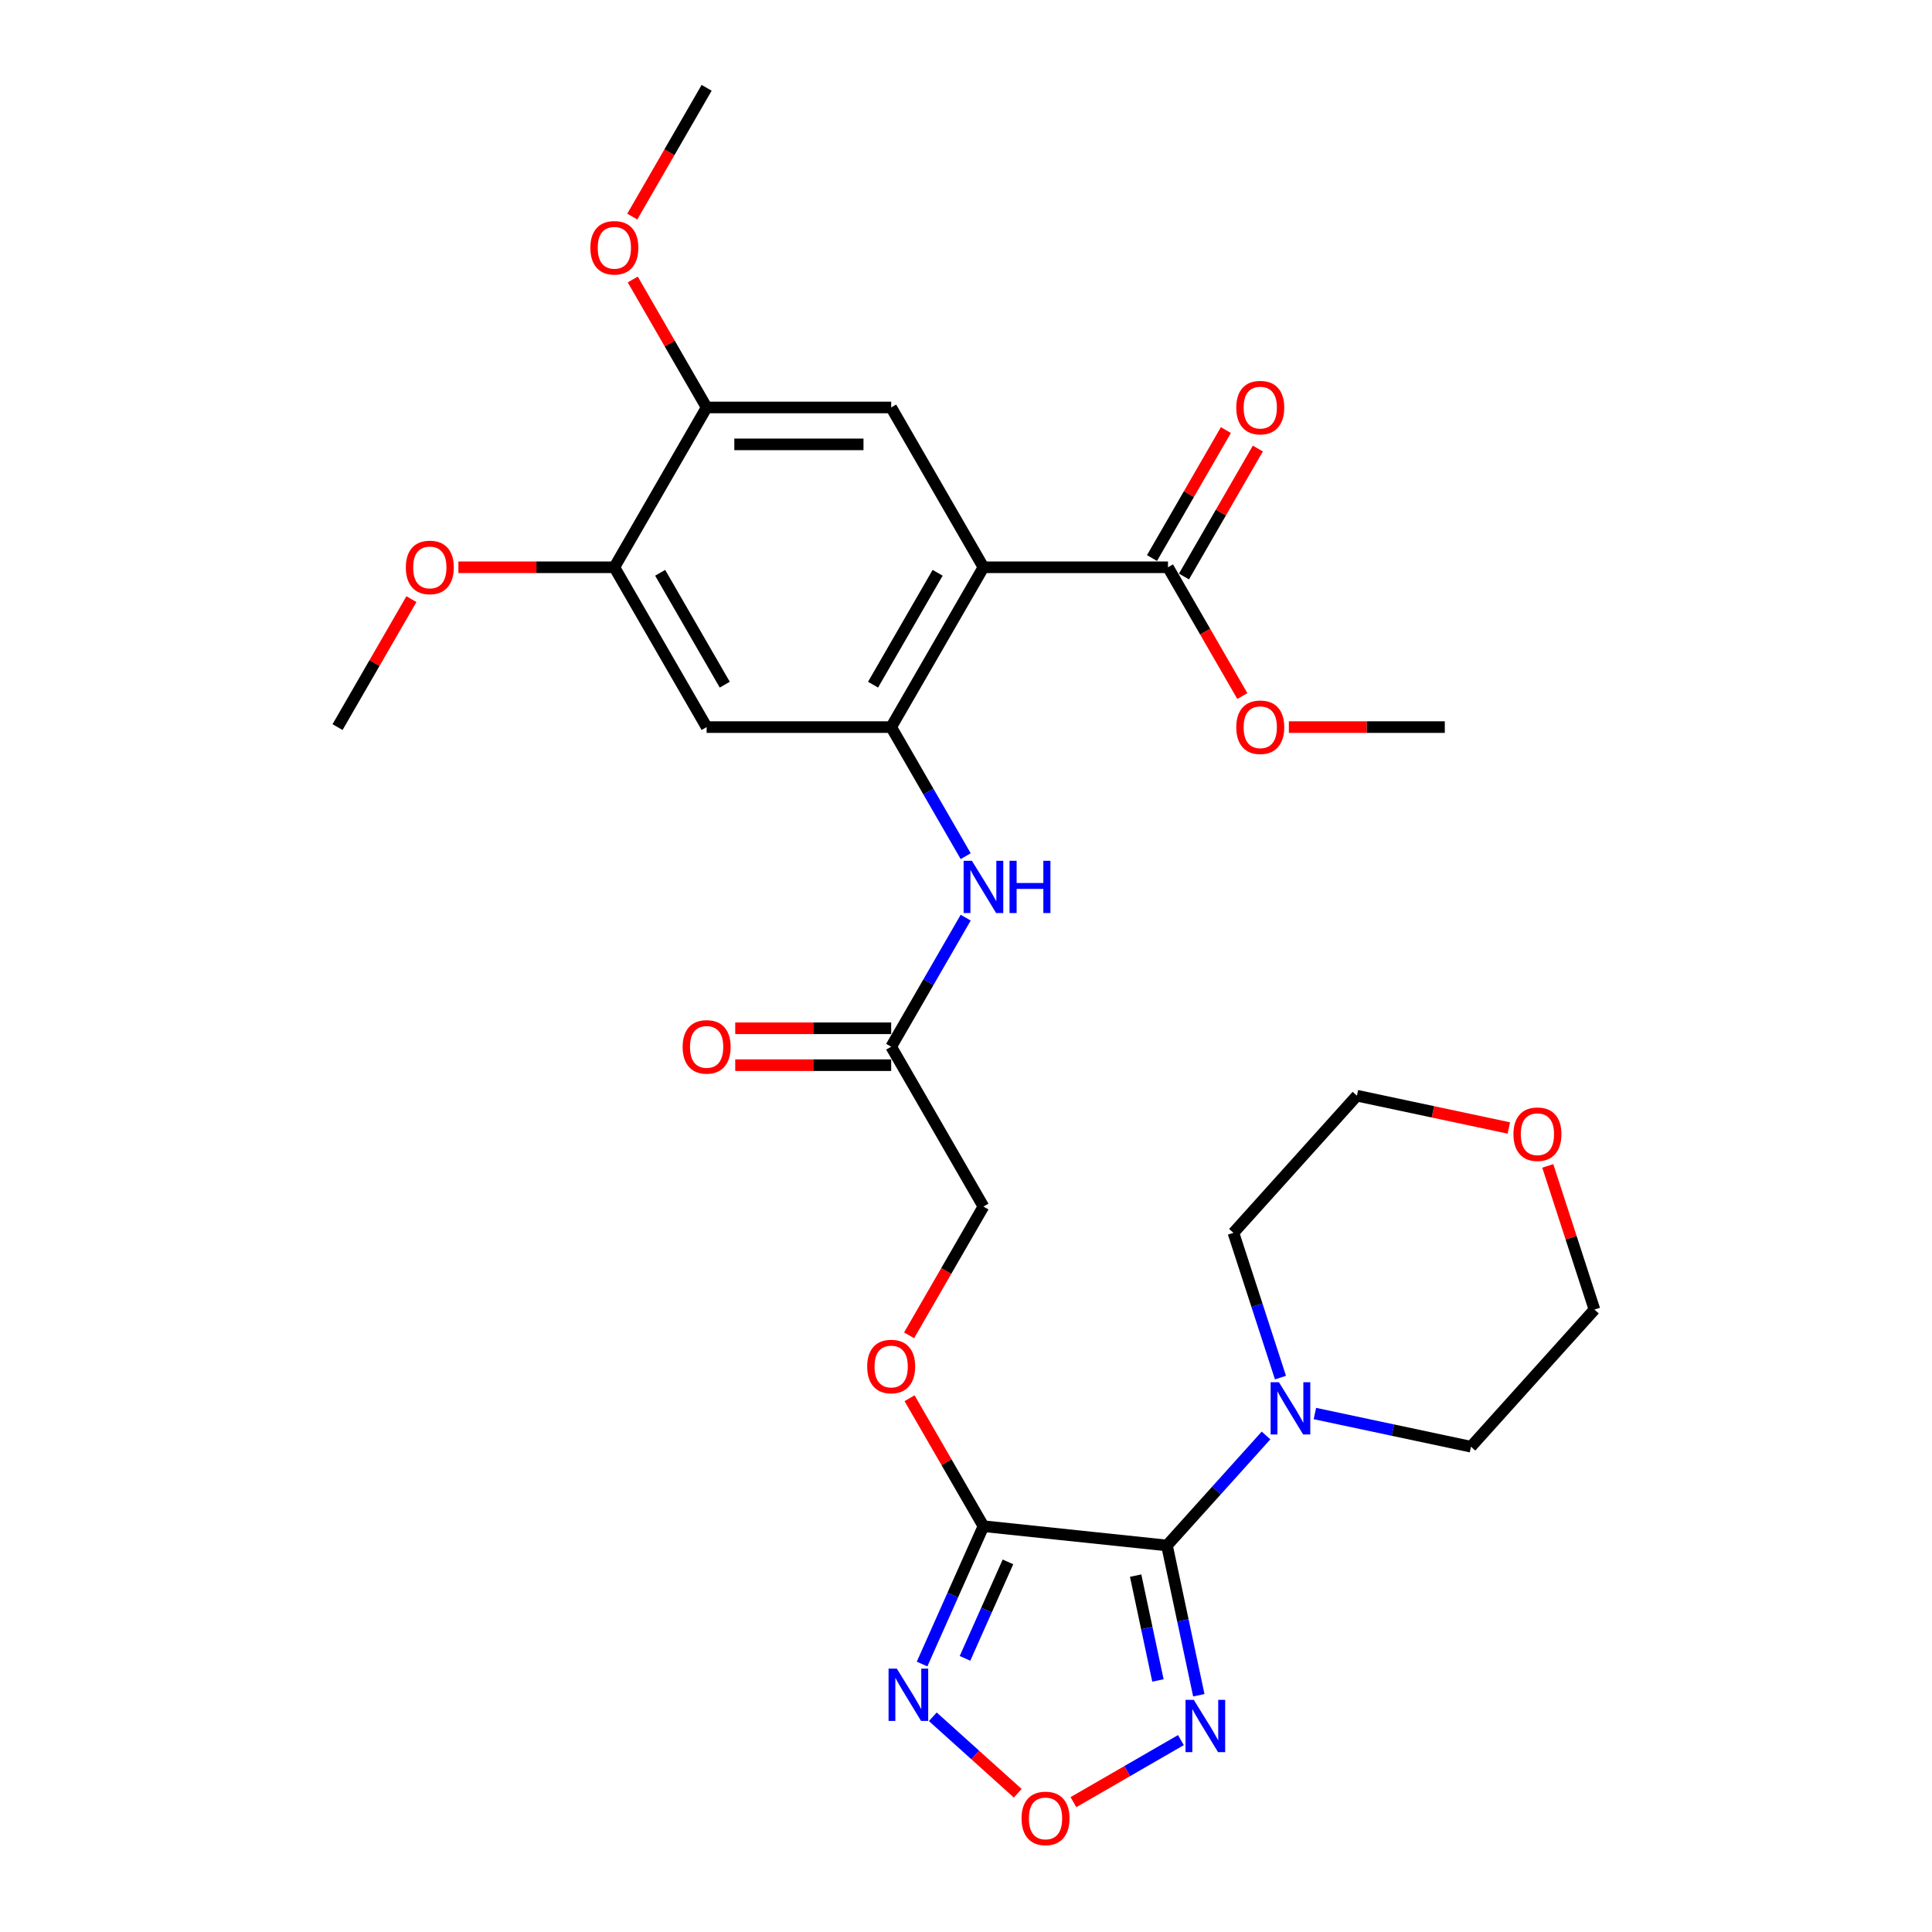 <?xml version='1.0' encoding='iso-8859-1'?>
<svg version='1.1' baseProfile='full'
              xmlns='http://www.w3.org/2000/svg'
                      xmlns:rdkit='http://www.rdkit.org/xml'
                      xmlns:xlink='http://www.w3.org/1999/xlink'
                  xml:space='preserve'
width='1000px' height='1000px' viewBox='0 0 1000 1000'>
<!-- END OF HEADER -->
<rect style='opacity:1.0;fill:#FFFFFF;stroke:none' width='1000' height='1000' x='0' y='0'> </rect>
<path class='bond-0' d='M 604.026,799.938 L 509.03,789.954' style='fill:none;fill-rule:evenodd;stroke:#000000;stroke-width:6px;stroke-linecap:butt;stroke-linejoin:miter;stroke-opacity:1' />
<path class='bond-2' d='M 604.026,799.938 L 612.264,838.698' style='fill:none;fill-rule:evenodd;stroke:#000000;stroke-width:6px;stroke-linecap:butt;stroke-linejoin:miter;stroke-opacity:1' />
<path class='bond-2' d='M 612.264,838.698 L 620.503,877.457' style='fill:none;fill-rule:evenodd;stroke:#0000FF;stroke-width:6px;stroke-linecap:butt;stroke-linejoin:miter;stroke-opacity:1' />
<path class='bond-2' d='M 587.811,815.538 L 593.578,842.67' style='fill:none;fill-rule:evenodd;stroke:#000000;stroke-width:6px;stroke-linecap:butt;stroke-linejoin:miter;stroke-opacity:1' />
<path class='bond-2' d='M 593.578,842.67 L 599.345,869.801' style='fill:none;fill-rule:evenodd;stroke:#0000FF;stroke-width:6px;stroke-linecap:butt;stroke-linejoin:miter;stroke-opacity:1' />
<path class='bond-6' d='M 604.026,799.938 L 629.66,771.469' style='fill:none;fill-rule:evenodd;stroke:#000000;stroke-width:6px;stroke-linecap:butt;stroke-linejoin:miter;stroke-opacity:1' />
<path class='bond-6' d='M 629.66,771.469 L 655.294,742.999' style='fill:none;fill-rule:evenodd;stroke:#0000FF;stroke-width:6px;stroke-linecap:butt;stroke-linejoin:miter;stroke-opacity:1' />
<path class='bond-4' d='M 509.03,789.954 L 493.147,825.628' style='fill:none;fill-rule:evenodd;stroke:#000000;stroke-width:6px;stroke-linecap:butt;stroke-linejoin:miter;stroke-opacity:1' />
<path class='bond-4' d='M 493.147,825.628 L 477.264,861.302' style='fill:none;fill-rule:evenodd;stroke:#0000FF;stroke-width:6px;stroke-linecap:butt;stroke-linejoin:miter;stroke-opacity:1' />
<path class='bond-4' d='M 521.717,808.426 L 510.599,833.398' style='fill:none;fill-rule:evenodd;stroke:#000000;stroke-width:6px;stroke-linecap:butt;stroke-linejoin:miter;stroke-opacity:1' />
<path class='bond-4' d='M 510.599,833.398 L 499.481,858.37' style='fill:none;fill-rule:evenodd;stroke:#0000FF;stroke-width:6px;stroke-linecap:butt;stroke-linejoin:miter;stroke-opacity:1' />
<path class='bond-13' d='M 509.03,789.954 L 489.909,756.836' style='fill:none;fill-rule:evenodd;stroke:#000000;stroke-width:6px;stroke-linecap:butt;stroke-linejoin:miter;stroke-opacity:1' />
<path class='bond-13' d='M 489.909,756.836 L 470.789,723.718' style='fill:none;fill-rule:evenodd;stroke:#FF0000;stroke-width:6px;stroke-linecap:butt;stroke-linejoin:miter;stroke-opacity:1' />
<path class='bond-1' d='M 509.03,293.621 L 461.27,376.343' style='fill:none;fill-rule:evenodd;stroke:#000000;stroke-width:6px;stroke-linecap:butt;stroke-linejoin:miter;stroke-opacity:1' />
<path class='bond-1' d='M 485.322,296.477 L 451.89,354.383' style='fill:none;fill-rule:evenodd;stroke:#000000;stroke-width:6px;stroke-linecap:butt;stroke-linejoin:miter;stroke-opacity:1' />
<path class='bond-7' d='M 509.03,293.621 L 461.27,210.899' style='fill:none;fill-rule:evenodd;stroke:#000000;stroke-width:6px;stroke-linecap:butt;stroke-linejoin:miter;stroke-opacity:1' />
<path class='bond-8' d='M 509.03,293.621 L 604.549,293.621' style='fill:none;fill-rule:evenodd;stroke:#000000;stroke-width:6px;stroke-linecap:butt;stroke-linejoin:miter;stroke-opacity:1' />
<path class='bond-5' d='M 611.239,900.672 L 583.421,916.733' style='fill:none;fill-rule:evenodd;stroke:#0000FF;stroke-width:6px;stroke-linecap:butt;stroke-linejoin:miter;stroke-opacity:1' />
<path class='bond-5' d='M 583.421,916.733 L 555.604,932.793' style='fill:none;fill-rule:evenodd;stroke:#FF0000;stroke-width:6px;stroke-linecap:butt;stroke-linejoin:miter;stroke-opacity:1' />
<path class='bond-3' d='M 461.27,376.343 L 480.556,409.748' style='fill:none;fill-rule:evenodd;stroke:#000000;stroke-width:6px;stroke-linecap:butt;stroke-linejoin:miter;stroke-opacity:1' />
<path class='bond-3' d='M 480.556,409.748 L 499.842,443.152' style='fill:none;fill-rule:evenodd;stroke:#0000FF;stroke-width:6px;stroke-linecap:butt;stroke-linejoin:miter;stroke-opacity:1' />
<path class='bond-9' d='M 461.27,376.343 L 365.751,376.343' style='fill:none;fill-rule:evenodd;stroke:#000000;stroke-width:6px;stroke-linecap:butt;stroke-linejoin:miter;stroke-opacity:1' />
<path class='bond-29' d='M 482.825,888.602 L 504.804,908.392' style='fill:none;fill-rule:evenodd;stroke:#0000FF;stroke-width:6px;stroke-linecap:butt;stroke-linejoin:miter;stroke-opacity:1' />
<path class='bond-29' d='M 504.804,908.392 L 526.783,928.182' style='fill:none;fill-rule:evenodd;stroke:#FF0000;stroke-width:6px;stroke-linecap:butt;stroke-linejoin:miter;stroke-opacity:1' />
<path class='bond-22' d='M 662.77,713.04 L 650.597,675.575' style='fill:none;fill-rule:evenodd;stroke:#0000FF;stroke-width:6px;stroke-linecap:butt;stroke-linejoin:miter;stroke-opacity:1' />
<path class='bond-22' d='M 650.597,675.575 L 638.424,638.11' style='fill:none;fill-rule:evenodd;stroke:#000000;stroke-width:6px;stroke-linecap:butt;stroke-linejoin:miter;stroke-opacity:1' />
<path class='bond-23' d='M 680.588,731.642 L 720.98,740.228' style='fill:none;fill-rule:evenodd;stroke:#0000FF;stroke-width:6px;stroke-linecap:butt;stroke-linejoin:miter;stroke-opacity:1' />
<path class='bond-23' d='M 720.98,740.228 L 761.373,748.813' style='fill:none;fill-rule:evenodd;stroke:#000000;stroke-width:6px;stroke-linecap:butt;stroke-linejoin:miter;stroke-opacity:1' />
<path class='bond-31' d='M 461.27,210.899 L 365.751,210.899' style='fill:none;fill-rule:evenodd;stroke:#000000;stroke-width:6px;stroke-linecap:butt;stroke-linejoin:miter;stroke-opacity:1' />
<path class='bond-31' d='M 446.942,230.003 L 380.079,230.003' style='fill:none;fill-rule:evenodd;stroke:#000000;stroke-width:6px;stroke-linecap:butt;stroke-linejoin:miter;stroke-opacity:1' />
<path class='bond-15' d='M 612.821,298.397 L 631.942,265.279' style='fill:none;fill-rule:evenodd;stroke:#000000;stroke-width:6px;stroke-linecap:butt;stroke-linejoin:miter;stroke-opacity:1' />
<path class='bond-15' d='M 631.942,265.279 L 651.063,232.161' style='fill:none;fill-rule:evenodd;stroke:#FF0000;stroke-width:6px;stroke-linecap:butt;stroke-linejoin:miter;stroke-opacity:1' />
<path class='bond-15' d='M 596.277,288.845 L 615.398,255.727' style='fill:none;fill-rule:evenodd;stroke:#000000;stroke-width:6px;stroke-linecap:butt;stroke-linejoin:miter;stroke-opacity:1' />
<path class='bond-15' d='M 615.398,255.727 L 634.518,222.61' style='fill:none;fill-rule:evenodd;stroke:#FF0000;stroke-width:6px;stroke-linecap:butt;stroke-linejoin:miter;stroke-opacity:1' />
<path class='bond-19' d='M 604.549,293.621 L 623.791,326.949' style='fill:none;fill-rule:evenodd;stroke:#000000;stroke-width:6px;stroke-linecap:butt;stroke-linejoin:miter;stroke-opacity:1' />
<path class='bond-19' d='M 623.791,326.949 L 643.033,360.277' style='fill:none;fill-rule:evenodd;stroke:#FF0000;stroke-width:6px;stroke-linecap:butt;stroke-linejoin:miter;stroke-opacity:1' />
<path class='bond-12' d='M 365.751,376.343 L 317.991,293.621' style='fill:none;fill-rule:evenodd;stroke:#000000;stroke-width:6px;stroke-linecap:butt;stroke-linejoin:miter;stroke-opacity:1' />
<path class='bond-12' d='M 375.131,354.383 L 341.7,296.477' style='fill:none;fill-rule:evenodd;stroke:#000000;stroke-width:6px;stroke-linecap:butt;stroke-linejoin:miter;stroke-opacity:1' />
<path class='bond-10' d='M 499.842,474.979 L 480.556,508.383' style='fill:none;fill-rule:evenodd;stroke:#0000FF;stroke-width:6px;stroke-linecap:butt;stroke-linejoin:miter;stroke-opacity:1' />
<path class='bond-10' d='M 480.556,508.383 L 461.27,541.788' style='fill:none;fill-rule:evenodd;stroke:#000000;stroke-width:6px;stroke-linecap:butt;stroke-linejoin:miter;stroke-opacity:1' />
<path class='bond-11' d='M 365.751,210.899 L 317.991,293.621' style='fill:none;fill-rule:evenodd;stroke:#000000;stroke-width:6px;stroke-linecap:butt;stroke-linejoin:miter;stroke-opacity:1' />
<path class='bond-20' d='M 365.751,210.899 L 346.63,177.781' style='fill:none;fill-rule:evenodd;stroke:#000000;stroke-width:6px;stroke-linecap:butt;stroke-linejoin:miter;stroke-opacity:1' />
<path class='bond-20' d='M 346.63,177.781 L 327.51,144.663' style='fill:none;fill-rule:evenodd;stroke:#FF0000;stroke-width:6px;stroke-linecap:butt;stroke-linejoin:miter;stroke-opacity:1' />
<path class='bond-21' d='M 317.991,293.621 L 277.634,293.621' style='fill:none;fill-rule:evenodd;stroke:#000000;stroke-width:6px;stroke-linecap:butt;stroke-linejoin:miter;stroke-opacity:1' />
<path class='bond-21' d='M 277.634,293.621 L 237.277,293.621' style='fill:none;fill-rule:evenodd;stroke:#FF0000;stroke-width:6px;stroke-linecap:butt;stroke-linejoin:miter;stroke-opacity:1' />
<path class='bond-18' d='M 470.546,691.165 L 489.788,657.838' style='fill:none;fill-rule:evenodd;stroke:#FF0000;stroke-width:6px;stroke-linecap:butt;stroke-linejoin:miter;stroke-opacity:1' />
<path class='bond-18' d='M 489.788,657.838 L 509.03,624.51' style='fill:none;fill-rule:evenodd;stroke:#000000;stroke-width:6px;stroke-linecap:butt;stroke-linejoin:miter;stroke-opacity:1' />
<path class='bond-14' d='M 461.27,541.788 L 509.03,624.51' style='fill:none;fill-rule:evenodd;stroke:#000000;stroke-width:6px;stroke-linecap:butt;stroke-linejoin:miter;stroke-opacity:1' />
<path class='bond-16' d='M 461.27,532.236 L 420.913,532.236' style='fill:none;fill-rule:evenodd;stroke:#000000;stroke-width:6px;stroke-linecap:butt;stroke-linejoin:miter;stroke-opacity:1' />
<path class='bond-16' d='M 420.913,532.236 L 380.556,532.236' style='fill:none;fill-rule:evenodd;stroke:#FF0000;stroke-width:6px;stroke-linecap:butt;stroke-linejoin:miter;stroke-opacity:1' />
<path class='bond-16' d='M 461.27,551.339 L 420.913,551.339' style='fill:none;fill-rule:evenodd;stroke:#000000;stroke-width:6px;stroke-linecap:butt;stroke-linejoin:miter;stroke-opacity:1' />
<path class='bond-16' d='M 420.913,551.339 L 380.556,551.339' style='fill:none;fill-rule:evenodd;stroke:#FF0000;stroke-width:6px;stroke-linecap:butt;stroke-linejoin:miter;stroke-opacity:1' />
<path class='bond-17' d='M 801.127,603.471 L 813.208,640.65' style='fill:none;fill-rule:evenodd;stroke:#FF0000;stroke-width:6px;stroke-linecap:butt;stroke-linejoin:miter;stroke-opacity:1' />
<path class='bond-17' d='M 813.208,640.65 L 825.288,677.829' style='fill:none;fill-rule:evenodd;stroke:#000000;stroke-width:6px;stroke-linecap:butt;stroke-linejoin:miter;stroke-opacity:1' />
<path class='bond-30' d='M 780.965,583.837 L 741.652,575.481' style='fill:none;fill-rule:evenodd;stroke:#FF0000;stroke-width:6px;stroke-linecap:butt;stroke-linejoin:miter;stroke-opacity:1' />
<path class='bond-30' d='M 741.652,575.481 L 702.339,567.125' style='fill:none;fill-rule:evenodd;stroke:#000000;stroke-width:6px;stroke-linecap:butt;stroke-linejoin:miter;stroke-opacity:1' />
<path class='bond-26' d='M 667.114,376.343 L 707.471,376.343' style='fill:none;fill-rule:evenodd;stroke:#FF0000;stroke-width:6px;stroke-linecap:butt;stroke-linejoin:miter;stroke-opacity:1' />
<path class='bond-26' d='M 707.471,376.343 L 747.828,376.343' style='fill:none;fill-rule:evenodd;stroke:#000000;stroke-width:6px;stroke-linecap:butt;stroke-linejoin:miter;stroke-opacity:1' />
<path class='bond-28' d='M 327.267,112.11 L 346.509,78.782' style='fill:none;fill-rule:evenodd;stroke:#FF0000;stroke-width:6px;stroke-linecap:butt;stroke-linejoin:miter;stroke-opacity:1' />
<path class='bond-28' d='M 346.509,78.782 L 365.751,45.455' style='fill:none;fill-rule:evenodd;stroke:#000000;stroke-width:6px;stroke-linecap:butt;stroke-linejoin:miter;stroke-opacity:1' />
<path class='bond-27' d='M 212.953,310.108 L 193.833,343.225' style='fill:none;fill-rule:evenodd;stroke:#FF0000;stroke-width:6px;stroke-linecap:butt;stroke-linejoin:miter;stroke-opacity:1' />
<path class='bond-27' d='M 193.833,343.225 L 174.712,376.343' style='fill:none;fill-rule:evenodd;stroke:#000000;stroke-width:6px;stroke-linecap:butt;stroke-linejoin:miter;stroke-opacity:1' />
<path class='bond-25' d='M 638.424,638.11 L 702.339,567.125' style='fill:none;fill-rule:evenodd;stroke:#000000;stroke-width:6px;stroke-linecap:butt;stroke-linejoin:miter;stroke-opacity:1' />
<path class='bond-24' d='M 761.373,748.813 L 825.288,677.829' style='fill:none;fill-rule:evenodd;stroke:#000000;stroke-width:6px;stroke-linecap:butt;stroke-linejoin:miter;stroke-opacity:1' />
<path  class='atom-3' d='M 617.906 879.845
L 626.77 894.173
Q 627.649 895.587, 629.063 898.146
Q 630.476 900.706, 630.553 900.859
L 630.553 879.845
L 634.144 879.845
L 634.144 906.896
L 630.438 906.896
L 620.924 891.231
Q 619.816 889.397, 618.632 887.295
Q 617.486 885.194, 617.142 884.545
L 617.142 906.896
L 613.627 906.896
L 613.627 879.845
L 617.906 879.845
' fill='#0000FF'/>
<path  class='atom-5' d='M 464.199 863.69
L 473.063 878.018
Q 473.942 879.431, 475.356 881.991
Q 476.77 884.551, 476.846 884.704
L 476.846 863.69
L 480.437 863.69
L 480.437 890.741
L 476.731 890.741
L 467.218 875.076
Q 466.11 873.242, 464.925 871.14
Q 463.779 869.039, 463.435 868.389
L 463.435 890.741
L 459.92 890.741
L 459.92 863.69
L 464.199 863.69
' fill='#0000FF'/>
<path  class='atom-6' d='M 528.746 941.207
Q 528.746 934.711, 531.955 931.082
Q 535.165 927.452, 541.163 927.452
Q 547.162 927.452, 550.371 931.082
Q 553.581 934.711, 553.581 941.207
Q 553.581 947.778, 550.333 951.523
Q 547.086 955.229, 541.163 955.229
Q 535.203 955.229, 531.955 951.523
Q 528.746 947.817, 528.746 941.207
M 541.163 952.172
Q 545.29 952.172, 547.506 949.421
Q 549.76 946.632, 549.76 941.207
Q 549.76 935.896, 547.506 933.221
Q 545.29 930.508, 541.163 930.508
Q 537.037 930.508, 534.783 933.183
Q 532.567 935.857, 532.567 941.207
Q 532.567 946.67, 534.783 949.421
Q 537.037 952.172, 541.163 952.172
' fill='#FF0000'/>
<path  class='atom-7' d='M 661.961 715.428
L 670.826 729.756
Q 671.704 731.17, 673.118 733.73
Q 674.532 736.29, 674.608 736.443
L 674.608 715.428
L 678.2 715.428
L 678.2 742.479
L 674.493 742.479
L 664.98 726.814
Q 663.872 724.98, 662.687 722.879
Q 661.541 720.777, 661.197 720.128
L 661.197 742.479
L 657.682 742.479
L 657.682 715.428
L 661.961 715.428
' fill='#0000FF'/>
<path  class='atom-11' d='M 503.05 445.54
L 511.915 459.868
Q 512.793 461.281, 514.207 463.841
Q 515.621 466.401, 515.697 466.554
L 515.697 445.54
L 519.289 445.54
L 519.289 472.591
L 515.583 472.591
L 506.069 456.926
Q 504.961 455.092, 503.776 452.99
Q 502.63 450.889, 502.286 450.239
L 502.286 472.591
L 498.771 472.591
L 498.771 445.54
L 503.05 445.54
' fill='#0000FF'/>
<path  class='atom-11' d='M 522.536 445.54
L 526.204 445.54
L 526.204 457.04
L 540.035 457.04
L 540.035 445.54
L 543.703 445.54
L 543.703 472.591
L 540.035 472.591
L 540.035 460.097
L 526.204 460.097
L 526.204 472.591
L 522.536 472.591
L 522.536 445.54
' fill='#0000FF'/>
<path  class='atom-14' d='M 448.853 707.308
Q 448.853 700.813, 452.062 697.183
Q 455.272 693.553, 461.27 693.553
Q 467.269 693.553, 470.478 697.183
Q 473.688 700.813, 473.688 707.308
Q 473.688 713.88, 470.44 717.624
Q 467.192 721.33, 461.27 721.33
Q 455.31 721.33, 452.062 717.624
Q 448.853 713.918, 448.853 707.308
M 461.27 718.274
Q 465.397 718.274, 467.613 715.523
Q 469.867 712.734, 469.867 707.308
Q 469.867 701.997, 467.613 699.323
Q 465.397 696.61, 461.27 696.61
Q 457.144 696.61, 454.89 699.285
Q 452.673 701.959, 452.673 707.308
Q 452.673 712.772, 454.89 715.523
Q 457.144 718.274, 461.27 718.274
' fill='#FF0000'/>
<path  class='atom-16' d='M 639.891 210.975
Q 639.891 204.48, 643.101 200.85
Q 646.31 197.221, 652.309 197.221
Q 658.307 197.221, 661.517 200.85
Q 664.726 204.48, 664.726 210.975
Q 664.726 217.547, 661.479 221.291
Q 658.231 224.998, 652.309 224.998
Q 646.348 224.998, 643.101 221.291
Q 639.891 217.585, 639.891 210.975
M 652.309 221.941
Q 656.435 221.941, 658.651 219.19
Q 660.906 216.401, 660.906 210.975
Q 660.906 205.664, 658.651 202.99
Q 656.435 200.277, 652.309 200.277
Q 648.182 200.277, 645.928 202.952
Q 643.712 205.626, 643.712 210.975
Q 643.712 216.439, 645.928 219.19
Q 648.182 221.941, 652.309 221.941
' fill='#FF0000'/>
<path  class='atom-17' d='M 353.333 541.864
Q 353.333 535.369, 356.543 531.739
Q 359.752 528.109, 365.751 528.109
Q 371.75 528.109, 374.959 531.739
Q 378.168 535.369, 378.168 541.864
Q 378.168 548.436, 374.921 552.18
Q 371.673 555.886, 365.751 555.886
Q 359.79 555.886, 356.543 552.18
Q 353.333 548.474, 353.333 541.864
M 365.751 552.83
Q 369.877 552.83, 372.093 550.079
Q 374.348 547.289, 374.348 541.864
Q 374.348 536.553, 372.093 533.879
Q 369.877 531.166, 365.751 531.166
Q 361.624 531.166, 359.37 533.84
Q 357.154 536.515, 357.154 541.864
Q 357.154 547.328, 359.37 550.079
Q 361.624 552.83, 365.751 552.83
' fill='#FF0000'/>
<path  class='atom-18' d='M 783.353 587.061
Q 783.353 580.566, 786.563 576.936
Q 789.772 573.306, 795.771 573.306
Q 801.769 573.306, 804.979 576.936
Q 808.188 580.566, 808.188 587.061
Q 808.188 593.633, 804.941 597.377
Q 801.693 601.083, 795.771 601.083
Q 789.81 601.083, 786.563 597.377
Q 783.353 593.671, 783.353 587.061
M 795.771 598.026
Q 799.897 598.026, 802.113 595.275
Q 804.367 592.486, 804.367 587.061
Q 804.367 581.75, 802.113 579.075
Q 799.897 576.363, 795.771 576.363
Q 791.644 576.363, 789.39 579.037
Q 787.174 581.712, 787.174 587.061
Q 787.174 592.525, 789.39 595.275
Q 791.644 598.026, 795.771 598.026
' fill='#FF0000'/>
<path  class='atom-20' d='M 639.891 376.42
Q 639.891 369.924, 643.101 366.295
Q 646.31 362.665, 652.309 362.665
Q 658.307 362.665, 661.517 366.295
Q 664.726 369.924, 664.726 376.42
Q 664.726 382.991, 661.479 386.736
Q 658.231 390.442, 652.309 390.442
Q 646.348 390.442, 643.101 386.736
Q 639.891 383.03, 639.891 376.42
M 652.309 387.385
Q 656.435 387.385, 658.651 384.634
Q 660.906 381.845, 660.906 376.42
Q 660.906 371.109, 658.651 368.434
Q 656.435 365.721, 652.309 365.721
Q 648.182 365.721, 645.928 368.396
Q 643.712 371.071, 643.712 376.42
Q 643.712 381.883, 645.928 384.634
Q 648.182 387.385, 652.309 387.385
' fill='#FF0000'/>
<path  class='atom-21' d='M 305.574 128.253
Q 305.574 121.758, 308.783 118.128
Q 311.993 114.498, 317.991 114.498
Q 323.99 114.498, 327.199 118.128
Q 330.409 121.758, 330.409 128.253
Q 330.409 134.825, 327.161 138.569
Q 323.913 142.275, 317.991 142.275
Q 312.031 142.275, 308.783 138.569
Q 305.574 134.863, 305.574 128.253
M 317.991 139.219
Q 322.118 139.219, 324.334 136.468
Q 326.588 133.679, 326.588 128.253
Q 326.588 122.942, 324.334 120.268
Q 322.118 117.555, 317.991 117.555
Q 313.865 117.555, 311.611 120.229
Q 309.394 122.904, 309.394 128.253
Q 309.394 133.717, 311.611 136.468
Q 313.865 139.219, 317.991 139.219
' fill='#FF0000'/>
<path  class='atom-22' d='M 210.054 293.697
Q 210.054 287.202, 213.264 283.572
Q 216.473 279.943, 222.472 279.943
Q 228.471 279.943, 231.68 283.572
Q 234.889 287.202, 234.889 293.697
Q 234.889 300.269, 231.642 304.014
Q 228.394 307.72, 222.472 307.72
Q 216.512 307.72, 213.264 304.014
Q 210.054 300.307, 210.054 293.697
M 222.472 304.663
Q 226.598 304.663, 228.814 301.912
Q 231.069 299.123, 231.069 293.697
Q 231.069 288.387, 228.814 285.712
Q 226.598 282.999, 222.472 282.999
Q 218.345 282.999, 216.091 285.674
Q 213.875 288.348, 213.875 293.697
Q 213.875 299.161, 216.091 301.912
Q 218.345 304.663, 222.472 304.663
' fill='#FF0000'/>
</svg>
